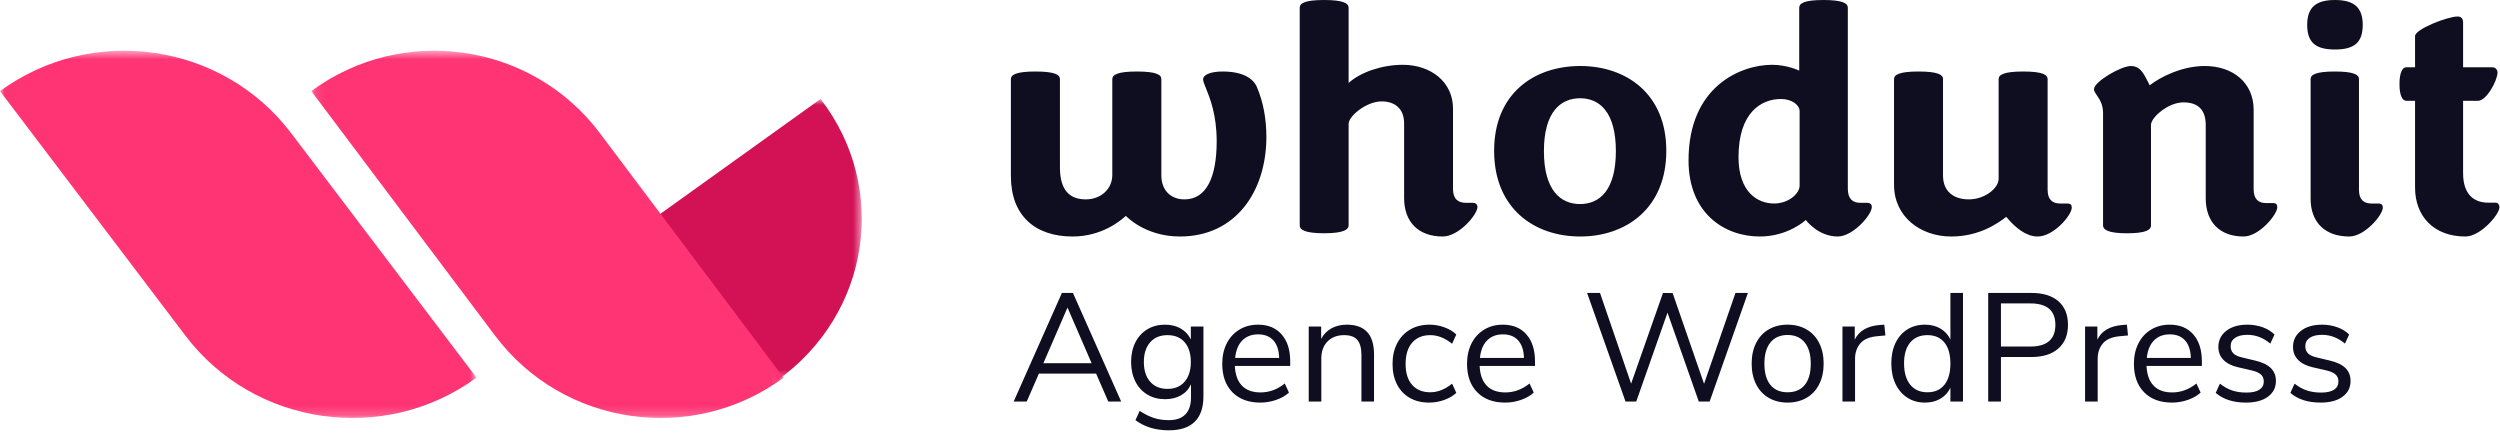 <?xml version="1.0" encoding="UTF-8"?> <svg xmlns="http://www.w3.org/2000/svg" width="274" height="48" viewBox="0 0 274 48" fill="none"><g clip-path="url(#clip0_1160_8911)"><mask id="mask0_1160_8911" style="mask-type:luminance" maskUnits="userSpaceOnUse" x="71" y="10" width="24" height="32"><path fill-rule="evenodd" clip-rule="evenodd" d="M71.605 10.846H94.452V41.651H71.605V10.846Z" fill="white"></path></mask><g mask="url(#mask0_1160_8911)"><path fill-rule="evenodd" clip-rule="evenodd" d="M89.935 10.846L71.605 23.987L85.241 41.651C95.364 34.393 97.466 20.602 89.935 10.846Z" fill="#D31256"></path></g><mask id="mask1_1160_8911" style="mask-type:luminance" maskUnits="userSpaceOnUse" x="34" y="5" width="52" height="41"><path fill-rule="evenodd" clip-rule="evenodd" d="M34.117 5.561H85.883V45.814H34.117V5.561Z" fill="white"></path></mask><g mask="url(#mask1_1160_8911)"><path fill-rule="evenodd" clip-rule="evenodd" d="M34.117 9.984L54.263 36.794C61.712 46.708 75.869 48.765 85.883 41.389L65.737 14.581C58.287 4.666 44.131 2.609 34.117 9.984Z" fill="#FF3475"></path></g><mask id="mask2_1160_8911" style="mask-type:luminance" maskUnits="userSpaceOnUse" x="0" y="5" width="53" height="41"><path fill-rule="evenodd" clip-rule="evenodd" d="M0 5.561H52.224V45.814H0V5.561Z" fill="white"></path></mask><g mask="url(#mask2_1160_8911)"><path fill-rule="evenodd" clip-rule="evenodd" d="M0 9.984L20.324 36.794C27.84 46.708 42.121 48.765 52.224 41.389L31.9 14.581C24.384 4.666 10.102 2.609 0 9.984Z" fill="#FF3475"></path></g><path fill-rule="evenodd" clip-rule="evenodd" d="M158.127 25.921C159.901 25.921 161.93 23.506 161.93 22.69C161.93 22.406 161.748 22.228 161.386 22.228H160.662C159.793 22.228 159.25 21.802 159.25 20.701V11.895C159.25 8.984 156.824 7.102 153.746 7.102C151.501 7.102 149.148 7.883 147.808 9.09V0.852C147.808 0.391 147.301 0 145.129 0C142.92 0 142.449 0.391 142.449 0.852V24.714C142.449 25.14 142.92 25.566 145.129 25.566C147.301 25.566 147.808 25.14 147.808 24.714V13.564C147.808 12.747 149.727 11.114 151.428 11.114C152.913 11.114 153.891 11.931 153.891 13.529V21.695C153.891 24.323 155.448 25.921 158.127 25.921ZM129.317 25.921C135.419 25.921 138.761 21.017 138.797 15.07C138.797 13.053 138.47 11.21 137.743 9.506C137.307 8.532 136.109 7.837 134.003 7.837C132.694 7.837 131.859 8.184 131.859 8.706C131.859 8.908 131.985 9.216 132.164 9.653C132.599 10.719 133.348 12.553 133.348 15.488C133.348 19.487 132.186 21.852 129.826 21.852C128.263 21.852 127.283 20.809 127.283 19.209V8.671C127.283 8.219 126.811 7.837 124.596 7.837C122.416 7.837 121.908 8.219 121.908 8.671V19.174C121.908 20.739 120.637 21.852 119.002 21.852C117.259 21.852 116.169 20.878 116.169 18.34V8.671C116.169 8.219 115.697 7.837 113.481 7.837C111.303 7.837 110.794 8.219 110.794 8.671V19.313C110.794 23.626 113.445 25.921 117.549 25.921C120.823 25.921 122.867 24.125 123.355 23.697C123.371 23.684 123.384 23.671 123.397 23.66C123.397 23.66 125.467 25.921 129.317 25.921ZM182.627 16.524C182.627 22.848 178.195 25.921 173.192 25.921C168.152 25.921 163.756 22.848 163.756 16.524C163.756 10.236 168.152 7.234 173.192 7.234C178.195 7.234 182.627 10.236 182.627 16.524ZM173.175 22.364C171.045 22.364 169.214 20.862 169.214 16.566C169.214 12.27 171.045 10.768 173.175 10.768C175.305 10.768 177.099 12.27 177.099 16.566C177.099 20.862 175.305 22.364 173.175 22.364ZM205.151 22.69C205.151 23.542 203.099 25.921 201.407 25.921C199.247 25.921 197.915 24.11 197.915 24.11C197.915 24.11 196.007 25.921 192.875 25.921C189.023 25.921 185.063 23.4 185.063 17.576C185.063 9.41 190.858 7.102 194.207 7.102C195.899 7.102 197.195 7.741 197.195 7.741V0.852C197.195 0.391 197.663 0 199.859 0C202.019 0 202.522 0.391 202.522 0.852V20.701C202.522 21.802 203.063 22.228 203.891 22.228H204.611C205.007 22.228 205.151 22.406 205.151 22.69ZM194.437 22.304C192.584 22.304 190.541 21.008 190.541 17.225C190.541 12.322 193.038 10.851 195.195 10.851C196.405 10.851 197.237 11.516 197.237 12.182V20.343C197.237 21.218 196.027 22.304 194.437 22.304ZM227.066 22.756C227.066 23.591 225.071 25.921 223.33 25.921C221.988 25.921 220.863 24.843 220.283 24.217C220.029 23.939 219.884 23.765 219.884 23.765C218.904 24.53 216.873 25.921 213.862 25.921C210.488 25.921 207.586 23.765 207.586 20.252V8.671C207.586 8.219 208.094 7.837 210.27 7.837C212.483 7.837 212.955 8.219 212.955 8.671V19.244C212.955 20.948 214.08 21.852 215.785 21.852C217.526 21.852 219.05 20.635 219.05 19.591V8.671C219.05 8.219 219.557 7.837 221.734 7.837C223.947 7.837 224.419 8.219 224.419 8.671V20.809C224.419 21.887 224.962 22.304 225.796 22.304H226.559C226.957 22.304 227.066 22.478 227.066 22.756ZM245.899 25.921C247.602 25.921 249.59 23.523 249.59 22.712C249.59 22.43 249.484 22.254 249.093 22.254H248.348C247.532 22.254 246.999 21.831 246.999 20.738V12.029C246.999 9.067 244.727 7.234 241.64 7.234C239.155 7.234 236.777 8.433 235.606 9.349L235.393 8.926C234.861 7.868 234.471 7.234 233.547 7.234C232.448 7.234 229.501 8.961 229.501 9.772C229.501 9.986 229.644 10.195 229.821 10.454C230.111 10.879 230.495 11.44 230.495 12.382V24.722C230.495 25.145 230.992 25.569 233.122 25.569C235.286 25.569 235.748 25.145 235.748 24.722V13.686C235.748 12.875 237.629 11.218 239.297 11.218C240.859 11.218 241.747 11.994 241.747 13.686V21.725C241.747 24.334 243.273 25.921 245.899 25.921ZM257.469 25.921C259.187 25.921 261.157 23.556 261.157 22.756C261.157 22.478 261.049 22.304 260.656 22.304H259.904C259.08 22.304 258.543 21.887 258.543 20.809V8.671C258.543 8.219 258.077 7.837 255.893 7.837C253.744 7.837 253.243 8.219 253.243 8.671V21.782C253.243 24.356 254.819 25.921 257.469 25.921ZM273.941 22.711C273.941 23.495 271.877 25.921 270.205 25.921C266.719 25.921 264.691 23.674 264.691 20.571V11.047H263.73C263.339 11.047 262.983 10.547 262.983 9.228C262.983 7.872 263.339 7.373 263.73 7.373H264.691V3.949C264.691 3.2 268.248 1.808 269.351 1.808C269.742 1.808 269.956 2.022 269.956 2.486V7.373H273.158C273.478 7.373 273.727 7.623 273.727 7.944C273.727 8.835 272.517 11.047 271.593 11.047H269.956V19.001C269.956 21.248 271.094 22.211 272.696 22.211H273.513C273.799 22.211 273.941 22.461 273.941 22.711Z" fill="#0F0D20"></path><path d="M255.912 5.425C258.005 5.425 258.956 4.681 258.956 2.73C258.956 0.816 258.005 0 255.912 0C253.819 0 252.868 0.816 252.868 2.73C252.868 4.681 253.819 5.425 255.912 5.425Z" fill="#0F0D20"></path><path fill-rule="evenodd" clip-rule="evenodd" d="M112.532 44.005L113.862 40.95H120.135L121.464 44.005H122.879L117.595 32.106H116.384L111.1 44.005H112.532ZM114.356 39.803L116.998 33.709L119.64 39.803H114.356ZM130.941 46.225C130.305 46.85 129.362 47.162 128.112 47.162C126.657 47.162 125.435 46.791 124.446 46.048L124.907 45.035C125.464 45.395 125.987 45.654 126.476 45.812C126.964 45.969 127.509 46.048 128.112 46.048C128.908 46.048 129.509 45.837 129.918 45.415C130.328 44.993 130.532 44.377 130.532 43.567V42.115C130.294 42.644 129.927 43.049 129.433 43.33C128.939 43.612 128.356 43.752 127.685 43.752C126.958 43.752 126.314 43.584 125.751 43.246C125.188 42.908 124.75 42.43 124.438 41.811C124.126 41.192 123.969 40.478 123.969 39.668C123.969 38.857 124.126 38.143 124.438 37.524C124.75 36.905 125.188 36.427 125.751 36.089C126.314 35.752 126.958 35.583 127.685 35.583C128.344 35.583 128.918 35.724 129.407 36.005C129.895 36.286 130.265 36.686 130.515 37.203V35.785H131.896V43.449C131.896 44.675 131.577 45.6 130.941 46.225ZM127.958 42.621C127.151 42.621 126.518 42.36 126.058 41.837C125.597 41.313 125.368 40.59 125.368 39.668C125.368 38.756 125.597 38.039 126.058 37.516C126.518 36.992 127.151 36.731 127.958 36.731C128.765 36.731 129.393 36.992 129.841 37.516C130.291 38.039 130.515 38.756 130.515 39.668C130.515 40.59 130.287 41.313 129.833 41.837C129.379 42.36 128.754 42.621 127.958 42.621ZM139.873 43.828C139.304 44.025 138.725 44.124 138.134 44.124C136.839 44.124 135.819 43.747 135.074 42.993C134.331 42.239 133.958 41.198 133.958 39.87C133.958 39.026 134.123 38.281 134.453 37.634C134.782 36.987 135.245 36.483 135.842 36.123C136.439 35.763 137.117 35.583 137.879 35.583C138.981 35.583 139.845 35.94 140.469 36.655C141.094 37.369 141.407 38.351 141.407 39.6V40.106H135.339C135.385 41.063 135.646 41.786 136.123 42.275C136.601 42.765 137.276 43.01 138.152 43.01C139.118 43.01 140.004 42.683 140.811 42.031L141.27 43.026C140.907 43.364 140.441 43.631 139.873 43.828ZM140.197 39.229H135.373C135.452 38.407 135.711 37.772 136.148 37.322C136.586 36.871 137.168 36.646 137.895 36.646C138.611 36.646 139.168 36.869 139.566 37.313C139.964 37.758 140.174 38.396 140.197 39.229ZM144.816 39.296V44.005H143.436V35.785H144.799V37.136C145.072 36.629 145.452 36.244 145.941 35.98C146.43 35.715 146.987 35.583 147.611 35.583C149.6 35.583 150.594 36.669 150.594 38.84V44.005H149.213V38.925C149.213 38.16 149.063 37.603 148.762 37.254C148.461 36.905 147.981 36.731 147.322 36.731C146.56 36.731 145.952 36.961 145.498 37.423C145.044 37.884 144.816 38.509 144.816 39.296ZM156.628 44.124C157.197 44.124 157.748 44.028 158.282 43.837C158.815 43.645 159.259 43.387 159.611 43.06L159.151 42.048C158.367 42.678 157.571 42.993 156.765 42.993C155.912 42.993 155.247 42.723 154.77 42.183C154.293 41.642 154.054 40.877 154.054 39.887C154.054 38.886 154.293 38.109 154.77 37.558C155.247 37.006 155.912 36.731 156.765 36.731C157.571 36.731 158.367 37.046 159.151 37.676L159.611 36.663C159.282 36.337 158.849 36.075 158.316 35.878C157.782 35.681 157.236 35.583 156.679 35.583C155.862 35.583 155.148 35.763 154.54 36.123C153.932 36.483 153.461 36.987 153.126 37.634C152.791 38.281 152.622 39.032 152.622 39.887C152.622 40.742 152.784 41.488 153.108 42.123C153.433 42.759 153.895 43.252 154.497 43.6C155.1 43.949 155.81 44.124 156.628 44.124ZM166.702 43.828C166.134 44.025 165.555 44.124 164.963 44.124C163.668 44.124 162.648 43.747 161.904 42.993C161.16 42.239 160.787 41.198 160.787 39.87C160.787 39.026 160.952 38.281 161.281 37.634C161.611 36.987 162.074 36.483 162.671 36.123C163.267 35.763 163.947 35.583 164.708 35.583C165.81 35.583 166.673 35.94 167.299 36.655C167.923 37.369 168.236 38.351 168.236 39.6V40.106H162.168C162.213 41.063 162.474 41.786 162.952 42.275C163.429 42.765 164.105 43.01 164.98 43.01C165.946 43.01 166.833 42.683 167.639 42.031L168.1 43.026C167.737 43.364 167.27 43.631 166.702 43.828ZM167.026 39.229H162.202C162.281 38.407 162.54 37.772 162.978 37.322C163.415 36.871 163.997 36.646 164.725 36.646C165.441 36.646 165.998 36.869 166.395 37.313C166.792 37.758 167.003 38.396 167.026 39.229ZM182.758 34.266L179.333 44.005H178.156L173.946 32.106H175.361L178.77 42.048L182.264 32.106L183.321 32.123L186.764 42.064L190.207 32.106H191.571L187.378 44.005H186.185L182.758 34.266ZM195.918 44.124C196.701 44.124 197.395 43.949 197.997 43.6C198.6 43.252 199.062 42.754 199.386 42.107C199.71 41.46 199.872 40.709 199.872 39.853C199.872 38.998 199.71 38.247 199.386 37.6C199.062 36.953 198.6 36.455 197.997 36.106C197.395 35.757 196.701 35.583 195.918 35.583C195.133 35.583 194.444 35.757 193.847 36.106C193.249 36.455 192.79 36.953 192.466 37.6C192.142 38.247 191.981 38.998 191.981 39.853C191.981 40.709 192.142 41.46 192.466 42.107C192.79 42.754 193.249 43.252 193.847 43.6C194.444 43.949 195.133 44.124 195.918 44.124ZM194.034 42.183C194.472 42.723 195.099 42.993 195.918 42.993C196.735 42.993 197.363 42.725 197.801 42.191C198.239 41.657 198.458 40.877 198.458 39.853C198.458 38.852 198.236 38.078 197.793 37.532C197.35 36.987 196.724 36.714 195.918 36.714C195.111 36.714 194.486 36.987 194.042 37.532C193.599 38.078 193.378 38.852 193.378 39.853C193.378 40.866 193.597 41.642 194.034 42.183ZM203.315 44.005V39.313C203.315 38.649 203.505 38.092 203.886 37.642C204.266 37.192 204.884 36.928 205.736 36.849L206.639 36.764L206.52 35.583L206.025 35.617C204.662 35.729 203.747 36.264 203.281 37.22V35.785H201.934V44.005H203.315ZM212.664 43.702C212.181 43.983 211.616 44.124 210.969 44.124C210.241 44.124 209.599 43.944 209.042 43.584C208.486 43.223 208.053 42.72 207.747 42.073C207.44 41.426 207.287 40.675 207.287 39.82C207.287 38.976 207.44 38.233 207.747 37.592C208.053 36.95 208.486 36.455 209.042 36.106C209.599 35.757 210.241 35.583 210.969 35.583C211.616 35.583 212.181 35.724 212.664 36.005C213.147 36.286 213.514 36.686 213.764 37.203V32.106H215.144V44.005H213.764V42.503C213.514 43.021 213.147 43.42 212.664 43.702ZM211.241 42.993C210.434 42.993 209.807 42.714 209.357 42.157C208.909 41.6 208.684 40.821 208.684 39.82C208.684 38.84 208.909 38.081 209.357 37.541C209.807 37.001 210.434 36.731 211.241 36.731C212.048 36.731 212.67 37.001 213.108 37.541C213.545 38.081 213.764 38.852 213.764 39.853C213.764 40.855 213.545 41.628 213.108 42.174C212.67 42.72 212.048 42.993 211.241 42.993ZM219.304 39.127V44.005H217.906V32.106H222.661C223.923 32.106 224.903 32.41 225.601 33.017C226.301 33.625 226.65 34.486 226.65 35.6C226.65 36.714 226.297 37.58 225.593 38.199C224.889 38.818 223.911 39.127 222.661 39.127H219.304ZM222.525 37.98H219.304V33.254H222.525C224.354 33.254 225.269 34.036 225.269 35.6C225.269 37.187 224.354 37.98 222.525 37.98ZM229.906 39.313V44.005H228.525V35.785H229.872V37.22C230.337 36.264 231.253 35.729 232.616 35.617L233.11 35.583L233.229 36.764L232.326 36.849C231.473 36.928 230.857 37.192 230.476 37.642C230.096 38.092 229.906 38.649 229.906 39.313ZM238.053 44.124C238.645 44.124 239.223 44.025 239.792 43.828C240.36 43.631 240.825 43.364 241.19 43.026L240.729 42.031C239.923 42.683 239.036 43.01 238.07 43.01C237.195 43.01 236.519 42.765 236.042 42.275C235.564 41.786 235.303 41.063 235.258 40.106H241.325V39.6C241.325 38.351 241.013 37.369 240.389 36.655C239.763 35.94 238.9 35.583 237.798 35.583C237.036 35.583 236.357 35.763 235.76 36.123C235.164 36.483 234.701 36.987 234.371 37.634C234.042 38.281 233.877 39.026 233.877 39.87C233.877 41.198 234.249 42.239 234.994 42.993C235.738 43.747 236.757 44.124 238.053 44.124ZM235.291 39.229H240.116C240.093 38.396 239.882 37.758 239.485 37.313C239.088 36.869 238.53 36.646 237.815 36.646C237.087 36.646 236.505 36.871 236.067 37.322C235.63 37.772 235.371 38.407 235.291 39.229ZM246.166 44.124C247.178 44.124 247.977 43.91 248.562 43.482C249.147 43.055 249.44 42.481 249.44 41.761C249.44 41.175 249.252 40.7 248.877 40.334C248.502 39.969 247.928 39.696 247.155 39.516L245.741 39.178C245.297 39.077 244.976 38.928 244.777 38.731C244.579 38.534 244.479 38.272 244.479 37.946C244.479 37.552 244.641 37.246 244.965 37.026C245.289 36.807 245.741 36.697 246.32 36.697C247.229 36.697 248.064 37.018 248.825 37.659L249.286 36.663C248.933 36.314 248.497 36.047 247.974 35.861C247.451 35.676 246.9 35.583 246.32 35.583C245.354 35.583 244.581 35.808 244.002 36.258C243.422 36.708 243.133 37.299 243.133 38.03C243.133 38.593 243.321 39.066 243.695 39.448C244.071 39.831 244.61 40.101 245.315 40.258L246.712 40.579C247.212 40.692 247.57 40.843 247.786 41.035C248.002 41.226 248.11 41.485 248.11 41.811C248.11 42.205 247.948 42.506 247.624 42.714C247.3 42.922 246.831 43.026 246.218 43.026C245.638 43.026 245.118 42.951 244.658 42.799C244.198 42.647 243.746 42.396 243.303 42.048L242.843 43.06C243.661 43.769 244.769 44.124 246.166 44.124ZM256.744 43.482C256.158 43.91 255.36 44.124 254.348 44.124C252.95 44.124 251.842 43.769 251.025 43.06L251.485 42.048C251.928 42.396 252.38 42.647 252.839 42.799C253.3 42.951 253.82 43.026 254.4 43.026C255.013 43.026 255.482 42.922 255.806 42.714C256.129 42.506 256.291 42.205 256.291 41.811C256.291 41.485 256.183 41.226 255.967 41.035C255.752 40.843 255.394 40.692 254.894 40.579L253.496 40.258C252.792 40.101 252.252 39.831 251.877 39.448C251.502 39.066 251.314 38.593 251.314 38.03C251.314 37.299 251.604 36.708 252.184 36.258C252.763 35.808 253.536 35.583 254.502 35.583C255.081 35.583 255.632 35.676 256.155 35.861C256.678 36.047 257.115 36.314 257.468 36.663L257.007 37.659C256.247 37.018 255.411 36.697 254.502 36.697C253.923 36.697 253.47 36.807 253.147 37.026C252.823 37.246 252.661 37.552 252.661 37.946C252.661 38.272 252.761 38.534 252.959 38.731C253.158 38.928 253.48 39.077 253.923 39.178L255.337 39.516C256.11 39.696 256.683 39.969 257.059 40.334C257.433 40.7 257.621 41.175 257.621 41.761C257.621 42.481 257.329 43.055 256.744 43.482Z" fill="#0F0D20"></path></g><defs><clipPath id="clip0_1160_8911"><rect width="274" height="47.212" fill="white"></rect></clipPath></defs></svg> 